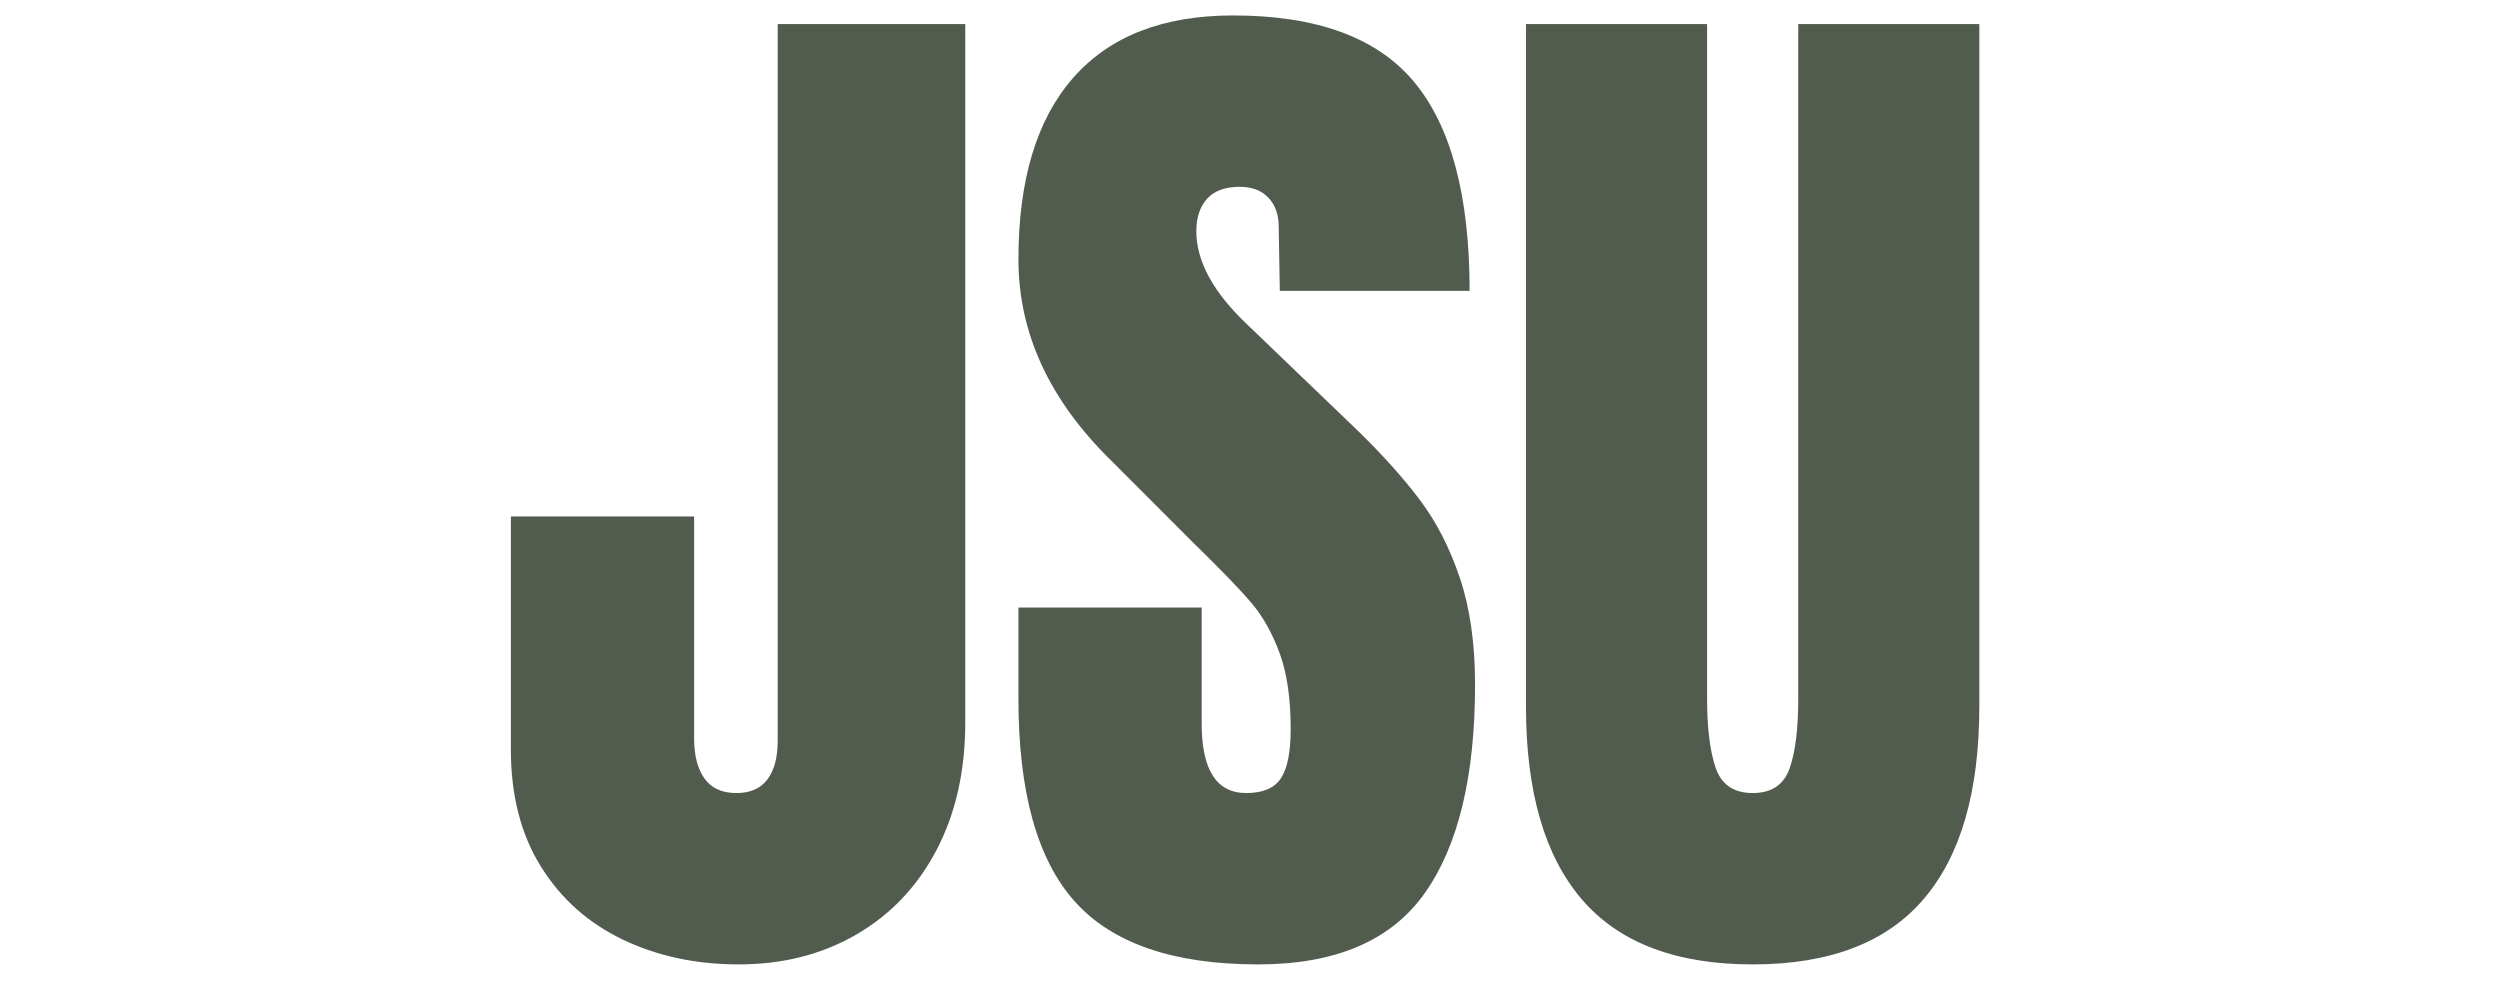 <svg xmlns="http://www.w3.org/2000/svg" width="700" height="275" version="1.0" viewBox="0 0 525 206.25"><path fill="#515c4e" d="M155.112 202.525c-8.96 0-17.086-1.746-24.375-5.235-7.28-3.5-13.011-8.625-17.187-15.375-4.18-6.757-6.266-14.921-6.266-24.484v-48.969h38.485v46.688c0 3.492.718 6.262 2.156 8.312 1.445 2.055 3.691 3.078 6.734 3.078 2.883 0 5.047-.945 6.485-2.843 1.445-1.907 2.171-4.602 2.171-8.094V5.056h39.391v146.672c0 10.18-2.012 19.102-6.031 26.766-4.024 7.668-9.64 13.59-16.86 17.765-7.21 4.18-15.445 6.266-24.703 6.266Zm109.085 0c-17.762 0-30.59-4.399-38.484-13.203-7.899-8.813-11.844-23.016-11.844-42.61v-19.125h38.484v24.375c0 9.72 3.114 14.578 9.344 14.578 3.488 0 5.914-1.023 7.281-3.078 1.375-2.05 2.063-5.504 2.063-10.359 0-6.383-.762-11.66-2.281-15.828-1.524-4.176-3.461-7.672-5.813-10.485-2.355-2.812-6.57-7.175-12.64-13.093l-16.844-16.86c-13.063-12.75-19.594-26.867-19.594-42.359 0-16.695 3.832-29.41 11.5-38.14 7.664-8.727 18.863-13.094 33.594-13.094 17.613 0 30.289 4.668 38.031 14 7.75 9.336 11.625 23.949 11.625 43.843h-39.86l-.234-13.437c0-2.582-.726-4.629-2.172-6.14-1.437-1.52-3.445-2.282-6.015-2.282-3.043 0-5.324.836-6.844 2.5-1.512 1.668-2.266 3.945-2.266 6.828 0 6.375 3.641 12.98 10.922 19.813l22.782 21.875c5.312 5.156 9.71 10.054 13.203 14.687 3.488 4.625 6.297 10.09 8.422 16.39 2.132 6.305 3.203 13.782 3.203 22.438 0 19.281-3.532 33.899-10.594 43.844-7.063 9.95-18.719 14.922-34.969 14.922Zm103.868 0c-16.105 0-28.07-4.555-35.89-13.672-7.813-9.113-11.72-22.625-11.72-40.531V5.056h38.032v141.656c0 6.23.61 11.094 1.828 14.594 1.219 3.492 3.8 5.234 7.75 5.234 3.938 0 6.516-1.707 7.734-5.125 1.22-3.414 1.829-8.316 1.829-14.703V5.056h38.03v143.266c0 17.906-3.913 31.418-11.734 40.531-7.812 9.117-19.765 13.672-35.859 13.672Zm0 0"/></svg>